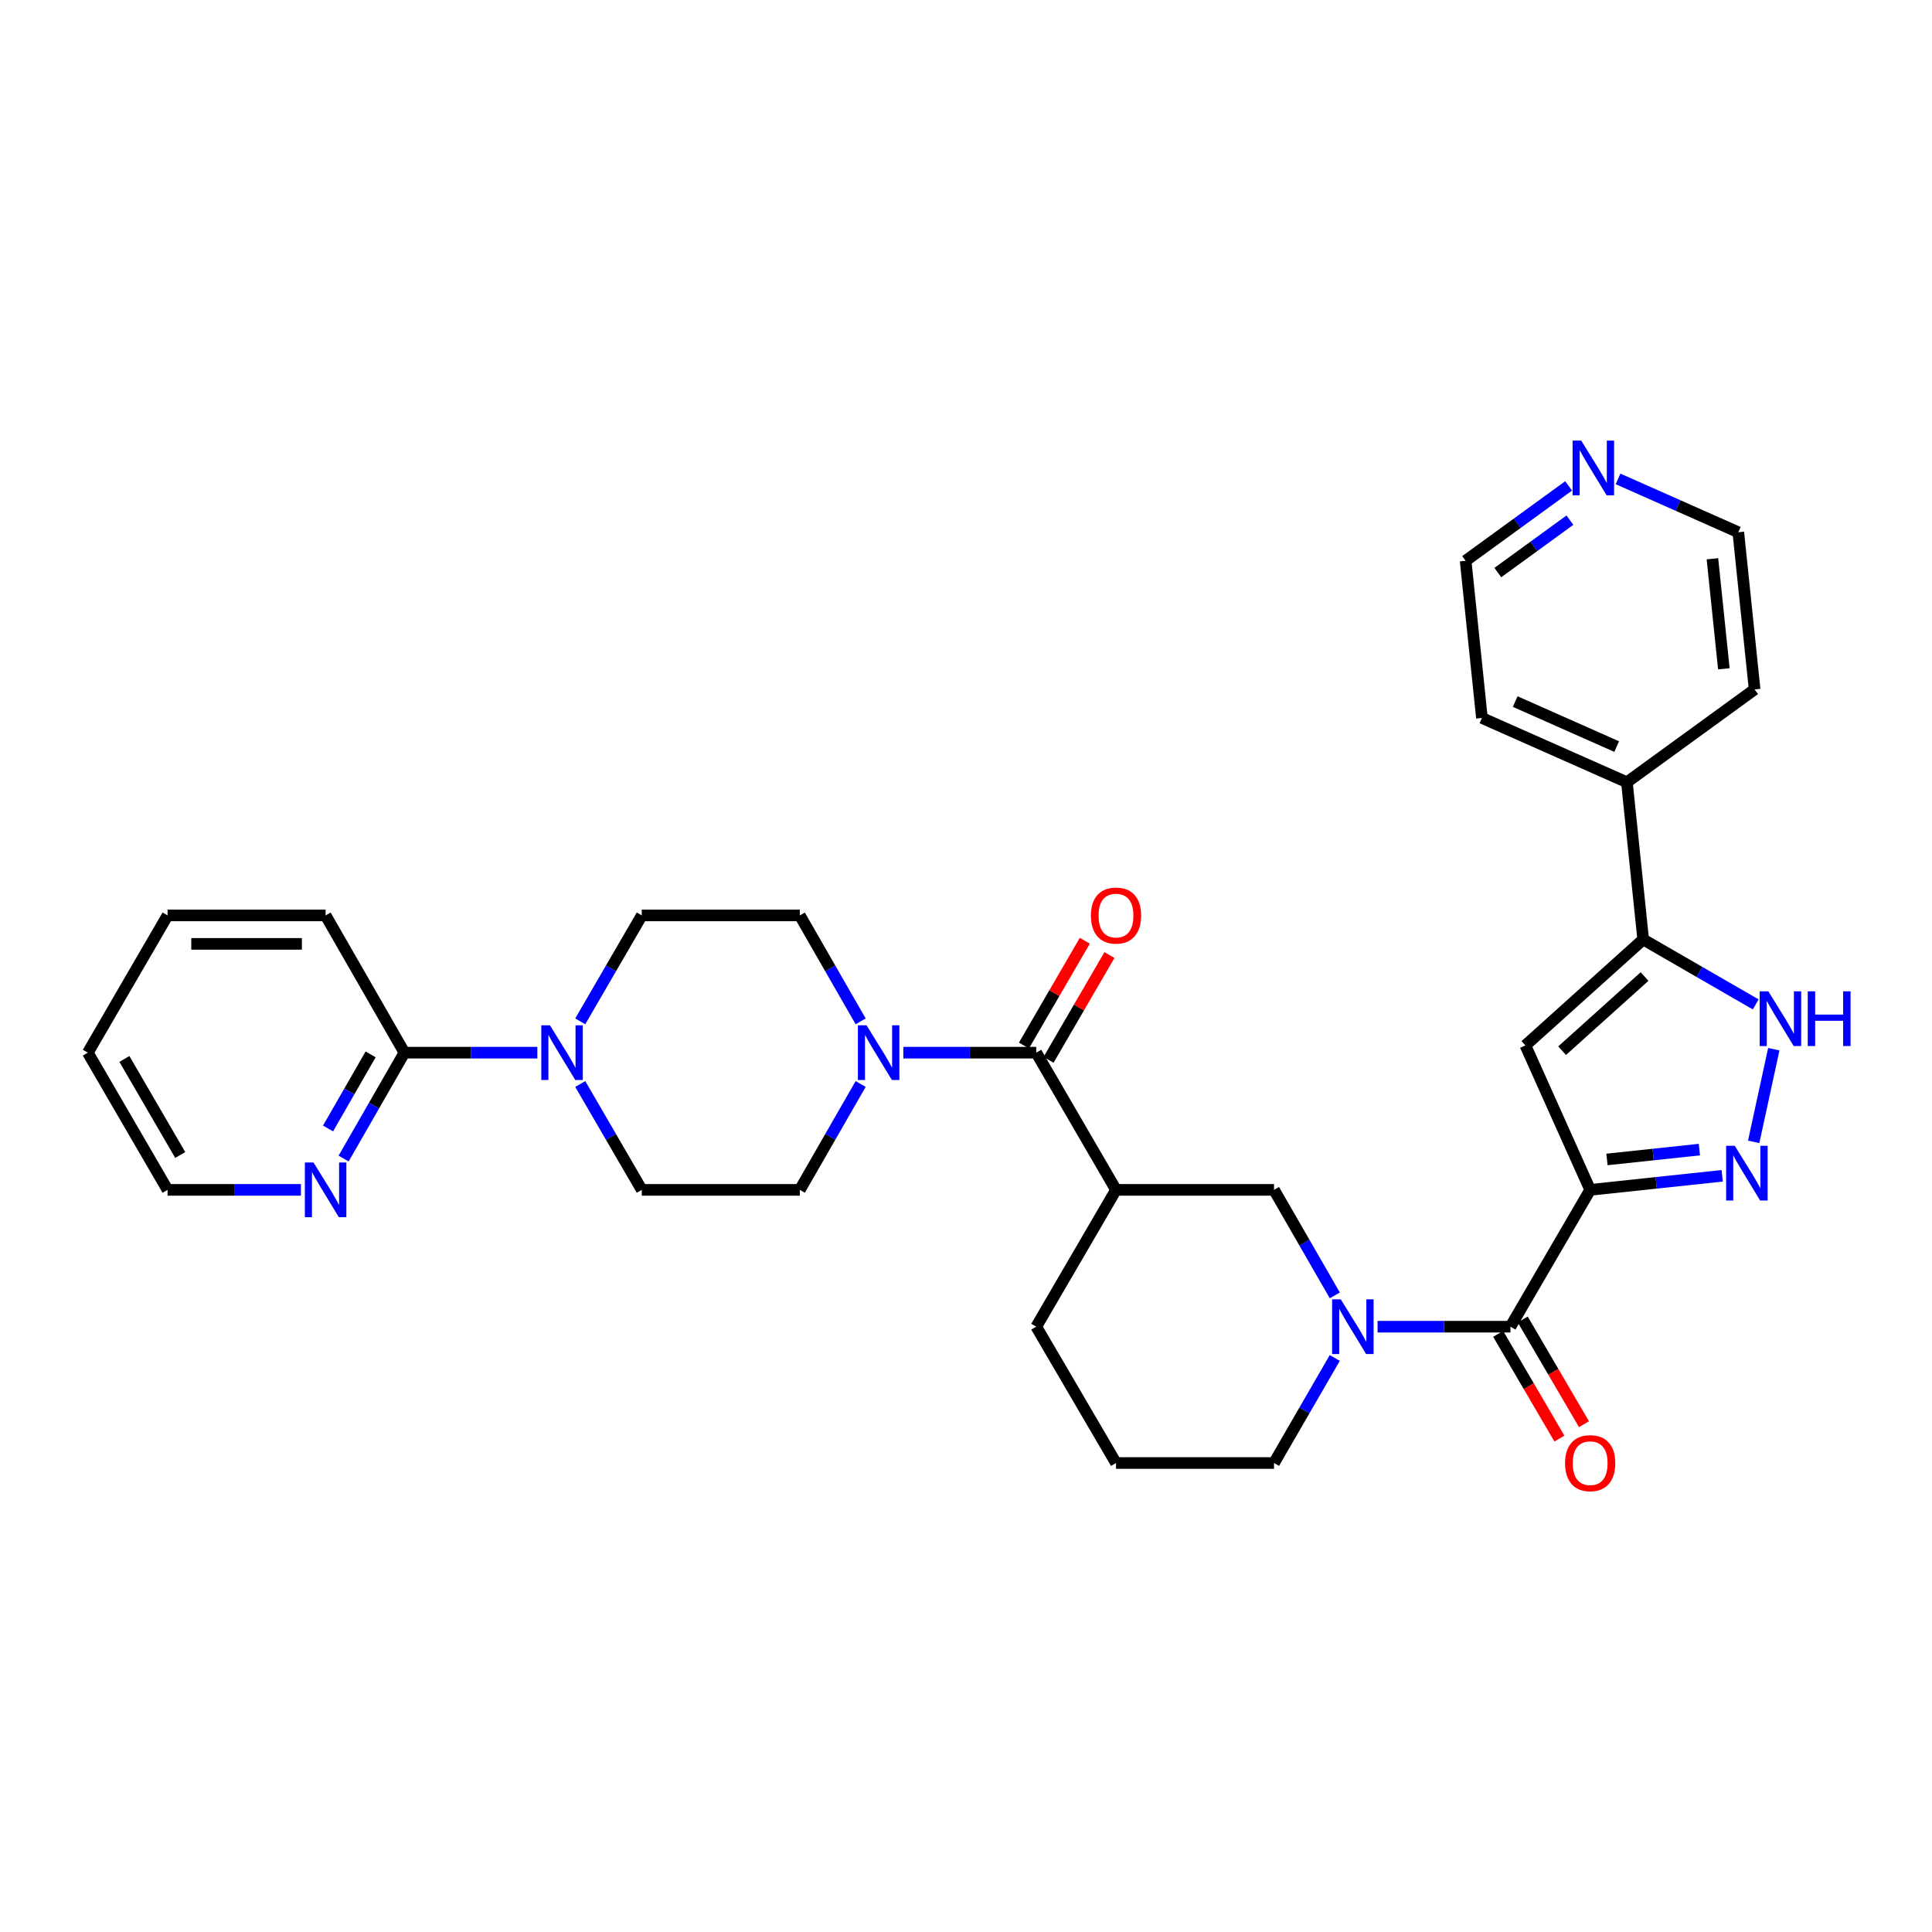 <?xml version='1.0' encoding='iso-8859-1'?>
<svg version='1.1' baseProfile='full'
              xmlns='http://www.w3.org/2000/svg'
                      xmlns:rdkit='http://www.rdkit.org/xml'
                      xmlns:xlink='http://www.w3.org/1999/xlink'
                  xml:space='preserve'
width='1000px' height='1000px' viewBox='0 0 1000 1000'>
<!-- END OF HEADER -->
<rect style='opacity:1.0;fill:#FFFFFF;stroke:none' width='1000' height='1000' x='0' y='0'> </rect>
<path class='bond-0' d='M 823.075,615.874 L 857.239,612.233' style='fill:none;fill-rule:evenodd;stroke:#000000;stroke-width:6px;stroke-linecap:butt;stroke-linejoin:miter;stroke-opacity:1' />
<path class='bond-0' d='M 857.239,612.233 L 891.403,608.591' style='fill:none;fill-rule:evenodd;stroke:#0000FF;stroke-width:6px;stroke-linecap:butt;stroke-linejoin:miter;stroke-opacity:1' />
<path class='bond-0' d='M 831.763,600.128 L 855.678,597.579' style='fill:none;fill-rule:evenodd;stroke:#000000;stroke-width:6px;stroke-linecap:butt;stroke-linejoin:miter;stroke-opacity:1' />
<path class='bond-0' d='M 855.678,597.579 L 879.592,595.03' style='fill:none;fill-rule:evenodd;stroke:#0000FF;stroke-width:6px;stroke-linecap:butt;stroke-linejoin:miter;stroke-opacity:1' />
<path class='bond-1' d='M 823.075,615.874 L 781.805,686.691' style='fill:none;fill-rule:evenodd;stroke:#000000;stroke-width:6px;stroke-linecap:butt;stroke-linejoin:miter;stroke-opacity:1' />
<path class='bond-2' d='M 823.075,615.874 L 789.542,541.112' style='fill:none;fill-rule:evenodd;stroke:#000000;stroke-width:6px;stroke-linecap:butt;stroke-linejoin:miter;stroke-opacity:1' />
<path class='bond-6' d='M 907.702,591.023 L 918.118,543.059' style='fill:none;fill-rule:evenodd;stroke:#0000FF;stroke-width:6px;stroke-linecap:butt;stroke-linejoin:miter;stroke-opacity:1' />
<path class='bond-3' d='M 781.805,686.691 L 747.412,686.691' style='fill:none;fill-rule:evenodd;stroke:#000000;stroke-width:6px;stroke-linecap:butt;stroke-linejoin:miter;stroke-opacity:1' />
<path class='bond-3' d='M 747.412,686.691 L 713.019,686.691' style='fill:none;fill-rule:evenodd;stroke:#0000FF;stroke-width:6px;stroke-linecap:butt;stroke-linejoin:miter;stroke-opacity:1' />
<path class='bond-13' d='M 775.445,690.411 L 791.295,717.51' style='fill:none;fill-rule:evenodd;stroke:#000000;stroke-width:6px;stroke-linecap:butt;stroke-linejoin:miter;stroke-opacity:1' />
<path class='bond-13' d='M 791.295,717.51 L 807.145,744.609' style='fill:none;fill-rule:evenodd;stroke:#FF0000;stroke-width:6px;stroke-linecap:butt;stroke-linejoin:miter;stroke-opacity:1' />
<path class='bond-13' d='M 788.166,682.971 L 804.015,710.07' style='fill:none;fill-rule:evenodd;stroke:#000000;stroke-width:6px;stroke-linecap:butt;stroke-linejoin:miter;stroke-opacity:1' />
<path class='bond-13' d='M 804.015,710.07 L 819.865,737.17' style='fill:none;fill-rule:evenodd;stroke:#FF0000;stroke-width:6px;stroke-linecap:butt;stroke-linejoin:miter;stroke-opacity:1' />
<path class='bond-5' d='M 789.542,541.112 L 850.51,486.26' style='fill:none;fill-rule:evenodd;stroke:#000000;stroke-width:6px;stroke-linecap:butt;stroke-linejoin:miter;stroke-opacity:1' />
<path class='bond-5' d='M 808.543,543.839 L 851.221,505.443' style='fill:none;fill-rule:evenodd;stroke:#000000;stroke-width:6px;stroke-linecap:butt;stroke-linejoin:miter;stroke-opacity:1' />
<path class='bond-10' d='M 690.902,670.487 L 675.165,643.181' style='fill:none;fill-rule:evenodd;stroke:#0000FF;stroke-width:6px;stroke-linecap:butt;stroke-linejoin:miter;stroke-opacity:1' />
<path class='bond-10' d='M 675.165,643.181 L 659.428,615.874' style='fill:none;fill-rule:evenodd;stroke:#000000;stroke-width:6px;stroke-linecap:butt;stroke-linejoin:miter;stroke-opacity:1' />
<path class='bond-21' d='M 690.871,702.889 L 675.15,730.071' style='fill:none;fill-rule:evenodd;stroke:#0000FF;stroke-width:6px;stroke-linecap:butt;stroke-linejoin:miter;stroke-opacity:1' />
<path class='bond-21' d='M 675.15,730.071 L 659.428,757.253' style='fill:none;fill-rule:evenodd;stroke:#000000;stroke-width:6px;stroke-linecap:butt;stroke-linejoin:miter;stroke-opacity:1' />
<path class='bond-4' d='M 536.363,544.861 L 577.641,615.874' style='fill:none;fill-rule:evenodd;stroke:#000000;stroke-width:6px;stroke-linecap:butt;stroke-linejoin:miter;stroke-opacity:1' />
<path class='bond-8' d='M 536.363,544.861 L 501.962,544.861' style='fill:none;fill-rule:evenodd;stroke:#000000;stroke-width:6px;stroke-linecap:butt;stroke-linejoin:miter;stroke-opacity:1' />
<path class='bond-8' d='M 501.962,544.861 L 467.561,544.861' style='fill:none;fill-rule:evenodd;stroke:#0000FF;stroke-width:6px;stroke-linecap:butt;stroke-linejoin:miter;stroke-opacity:1' />
<path class='bond-16' d='M 542.734,548.563 L 558.489,521.447' style='fill:none;fill-rule:evenodd;stroke:#000000;stroke-width:6px;stroke-linecap:butt;stroke-linejoin:miter;stroke-opacity:1' />
<path class='bond-16' d='M 558.489,521.447 L 574.243,494.332' style='fill:none;fill-rule:evenodd;stroke:#FF0000;stroke-width:6px;stroke-linecap:butt;stroke-linejoin:miter;stroke-opacity:1' />
<path class='bond-16' d='M 529.992,541.16 L 545.747,514.044' style='fill:none;fill-rule:evenodd;stroke:#000000;stroke-width:6px;stroke-linecap:butt;stroke-linejoin:miter;stroke-opacity:1' />
<path class='bond-16' d='M 545.747,514.044 L 561.501,486.928' style='fill:none;fill-rule:evenodd;stroke:#FF0000;stroke-width:6px;stroke-linecap:butt;stroke-linejoin:miter;stroke-opacity:1' />
<path class='bond-19' d='M 850.51,486.26 L 842.077,404.891' style='fill:none;fill-rule:evenodd;stroke:#000000;stroke-width:6px;stroke-linecap:butt;stroke-linejoin:miter;stroke-opacity:1' />
<path class='bond-32' d='M 850.51,486.26 L 879.633,503.072' style='fill:none;fill-rule:evenodd;stroke:#000000;stroke-width:6px;stroke-linecap:butt;stroke-linejoin:miter;stroke-opacity:1' />
<path class='bond-32' d='M 879.633,503.072 L 908.756,519.884' style='fill:none;fill-rule:evenodd;stroke:#0000FF;stroke-width:6px;stroke-linecap:butt;stroke-linejoin:miter;stroke-opacity:1' />
<path class='bond-7' d='M 577.641,615.874 L 659.428,615.874' style='fill:none;fill-rule:evenodd;stroke:#000000;stroke-width:6px;stroke-linecap:butt;stroke-linejoin:miter;stroke-opacity:1' />
<path class='bond-34' d='M 577.641,615.874 L 536.363,686.691' style='fill:none;fill-rule:evenodd;stroke:#000000;stroke-width:6px;stroke-linecap:butt;stroke-linejoin:miter;stroke-opacity:1' />
<path class='bond-14' d='M 445.474,528.653 L 429.73,501.235' style='fill:none;fill-rule:evenodd;stroke:#0000FF;stroke-width:6px;stroke-linecap:butt;stroke-linejoin:miter;stroke-opacity:1' />
<path class='bond-14' d='M 429.73,501.235 L 413.986,473.816' style='fill:none;fill-rule:evenodd;stroke:#000000;stroke-width:6px;stroke-linecap:butt;stroke-linejoin:miter;stroke-opacity:1' />
<path class='bond-15' d='M 445.47,561.069 L 429.728,588.472' style='fill:none;fill-rule:evenodd;stroke:#0000FF;stroke-width:6px;stroke-linecap:butt;stroke-linejoin:miter;stroke-opacity:1' />
<path class='bond-15' d='M 429.728,588.472 L 413.986,615.874' style='fill:none;fill-rule:evenodd;stroke:#000000;stroke-width:6px;stroke-linecap:butt;stroke-linejoin:miter;stroke-opacity:1' />
<path class='bond-9' d='M 300.334,561.075 L 316.254,588.474' style='fill:none;fill-rule:evenodd;stroke:#0000FF;stroke-width:6px;stroke-linecap:butt;stroke-linejoin:miter;stroke-opacity:1' />
<path class='bond-9' d='M 316.254,588.474 L 332.175,615.874' style='fill:none;fill-rule:evenodd;stroke:#000000;stroke-width:6px;stroke-linecap:butt;stroke-linejoin:miter;stroke-opacity:1' />
<path class='bond-11' d='M 278.133,544.861 L 243.732,544.861' style='fill:none;fill-rule:evenodd;stroke:#0000FF;stroke-width:6px;stroke-linecap:butt;stroke-linejoin:miter;stroke-opacity:1' />
<path class='bond-11' d='M 243.732,544.861 L 209.331,544.861' style='fill:none;fill-rule:evenodd;stroke:#000000;stroke-width:6px;stroke-linecap:butt;stroke-linejoin:miter;stroke-opacity:1' />
<path class='bond-35' d='M 300.33,528.647 L 316.252,501.232' style='fill:none;fill-rule:evenodd;stroke:#0000FF;stroke-width:6px;stroke-linecap:butt;stroke-linejoin:miter;stroke-opacity:1' />
<path class='bond-35' d='M 316.252,501.232 L 332.175,473.816' style='fill:none;fill-rule:evenodd;stroke:#000000;stroke-width:6px;stroke-linecap:butt;stroke-linejoin:miter;stroke-opacity:1' />
<path class='bond-12' d='M 209.331,544.861 L 193.589,572.264' style='fill:none;fill-rule:evenodd;stroke:#000000;stroke-width:6px;stroke-linecap:butt;stroke-linejoin:miter;stroke-opacity:1' />
<path class='bond-12' d='M 193.589,572.264 L 177.847,599.667' style='fill:none;fill-rule:evenodd;stroke:#0000FF;stroke-width:6px;stroke-linecap:butt;stroke-linejoin:miter;stroke-opacity:1' />
<path class='bond-12' d='M 191.83,545.742 L 180.811,564.924' style='fill:none;fill-rule:evenodd;stroke:#000000;stroke-width:6px;stroke-linecap:butt;stroke-linejoin:miter;stroke-opacity:1' />
<path class='bond-12' d='M 180.811,564.924 L 169.791,584.105' style='fill:none;fill-rule:evenodd;stroke:#0000FF;stroke-width:6px;stroke-linecap:butt;stroke-linejoin:miter;stroke-opacity:1' />
<path class='bond-24' d='M 209.331,544.861 L 168.536,473.816' style='fill:none;fill-rule:evenodd;stroke:#000000;stroke-width:6px;stroke-linecap:butt;stroke-linejoin:miter;stroke-opacity:1' />
<path class='bond-25' d='M 155.751,615.874 L 121.242,615.874' style='fill:none;fill-rule:evenodd;stroke:#0000FF;stroke-width:6px;stroke-linecap:butt;stroke-linejoin:miter;stroke-opacity:1' />
<path class='bond-25' d='M 121.242,615.874 L 86.733,615.874' style='fill:none;fill-rule:evenodd;stroke:#000000;stroke-width:6px;stroke-linecap:butt;stroke-linejoin:miter;stroke-opacity:1' />
<path class='bond-18' d='M 413.986,473.816 L 332.175,473.816' style='fill:none;fill-rule:evenodd;stroke:#000000;stroke-width:6px;stroke-linecap:butt;stroke-linejoin:miter;stroke-opacity:1' />
<path class='bond-17' d='M 413.986,615.874 L 332.175,615.874' style='fill:none;fill-rule:evenodd;stroke:#000000;stroke-width:6px;stroke-linecap:butt;stroke-linejoin:miter;stroke-opacity:1' />
<path class='bond-28' d='M 842.077,404.891 L 908.186,356.842' style='fill:none;fill-rule:evenodd;stroke:#000000;stroke-width:6px;stroke-linecap:butt;stroke-linejoin:miter;stroke-opacity:1' />
<path class='bond-29' d='M 842.077,404.891 L 767.036,371.611' style='fill:none;fill-rule:evenodd;stroke:#000000;stroke-width:6px;stroke-linecap:butt;stroke-linejoin:miter;stroke-opacity:1' />
<path class='bond-29' d='M 836.795,386.428 L 784.267,363.132' style='fill:none;fill-rule:evenodd;stroke:#000000;stroke-width:6px;stroke-linecap:butt;stroke-linejoin:miter;stroke-opacity:1' />
<path class='bond-20' d='M 811.921,251.495 L 785.263,270.877' style='fill:none;fill-rule:evenodd;stroke:#0000FF;stroke-width:6px;stroke-linecap:butt;stroke-linejoin:miter;stroke-opacity:1' />
<path class='bond-20' d='M 785.263,270.877 L 758.604,290.258' style='fill:none;fill-rule:evenodd;stroke:#000000;stroke-width:6px;stroke-linecap:butt;stroke-linejoin:miter;stroke-opacity:1' />
<path class='bond-20' d='M 812.589,269.229 L 793.928,282.796' style='fill:none;fill-rule:evenodd;stroke:#0000FF;stroke-width:6px;stroke-linecap:butt;stroke-linejoin:miter;stroke-opacity:1' />
<path class='bond-20' d='M 793.928,282.796 L 775.267,296.363' style='fill:none;fill-rule:evenodd;stroke:#000000;stroke-width:6px;stroke-linecap:butt;stroke-linejoin:miter;stroke-opacity:1' />
<path class='bond-33' d='M 837.497,247.877 L 868.617,261.683' style='fill:none;fill-rule:evenodd;stroke:#0000FF;stroke-width:6px;stroke-linecap:butt;stroke-linejoin:miter;stroke-opacity:1' />
<path class='bond-33' d='M 868.617,261.683 L 899.737,275.489' style='fill:none;fill-rule:evenodd;stroke:#000000;stroke-width:6px;stroke-linecap:butt;stroke-linejoin:miter;stroke-opacity:1' />
<path class='bond-23' d='M 659.428,757.253 L 577.641,757.253' style='fill:none;fill-rule:evenodd;stroke:#000000;stroke-width:6px;stroke-linecap:butt;stroke-linejoin:miter;stroke-opacity:1' />
<path class='bond-22' d='M 536.363,686.691 L 577.641,757.253' style='fill:none;fill-rule:evenodd;stroke:#000000;stroke-width:6px;stroke-linecap:butt;stroke-linejoin:miter;stroke-opacity:1' />
<path class='bond-30' d='M 168.536,473.816 L 86.733,473.816' style='fill:none;fill-rule:evenodd;stroke:#000000;stroke-width:6px;stroke-linecap:butt;stroke-linejoin:miter;stroke-opacity:1' />
<path class='bond-30' d='M 156.265,488.552 L 99.003,488.552' style='fill:none;fill-rule:evenodd;stroke:#000000;stroke-width:6px;stroke-linecap:butt;stroke-linejoin:miter;stroke-opacity:1' />
<path class='bond-36' d='M 86.733,615.874 L 45.455,544.861' style='fill:none;fill-rule:evenodd;stroke:#000000;stroke-width:6px;stroke-linecap:butt;stroke-linejoin:miter;stroke-opacity:1' />
<path class='bond-36' d='M 93.281,597.817 L 64.387,548.108' style='fill:none;fill-rule:evenodd;stroke:#000000;stroke-width:6px;stroke-linecap:butt;stroke-linejoin:miter;stroke-opacity:1' />
<path class='bond-26' d='M 899.737,275.489 L 908.186,356.842' style='fill:none;fill-rule:evenodd;stroke:#000000;stroke-width:6px;stroke-linecap:butt;stroke-linejoin:miter;stroke-opacity:1' />
<path class='bond-26' d='M 886.347,289.214 L 892.261,346.161' style='fill:none;fill-rule:evenodd;stroke:#000000;stroke-width:6px;stroke-linecap:butt;stroke-linejoin:miter;stroke-opacity:1' />
<path class='bond-27' d='M 758.604,290.258 L 767.036,371.611' style='fill:none;fill-rule:evenodd;stroke:#000000;stroke-width:6px;stroke-linecap:butt;stroke-linejoin:miter;stroke-opacity:1' />
<path class='bond-31' d='M 86.733,473.816 L 45.455,544.861' style='fill:none;fill-rule:evenodd;stroke:#000000;stroke-width:6px;stroke-linecap:butt;stroke-linejoin:miter;stroke-opacity:1' />
<path  class='atom-1' d='M 897.923 593.069
L 907.203 608.069
Q 908.123 609.549, 909.603 612.229
Q 911.083 614.909, 911.163 615.069
L 911.163 593.069
L 914.923 593.069
L 914.923 621.389
L 911.043 621.389
L 901.083 604.989
Q 899.923 603.069, 898.683 600.869
Q 897.483 598.669, 897.123 597.989
L 897.123 621.389
L 893.443 621.389
L 893.443 593.069
L 897.923 593.069
' fill='#0000FF'/>
<path  class='atom-4' d='M 693.98 672.531
L 703.26 687.531
Q 704.18 689.011, 705.66 691.691
Q 707.14 694.371, 707.22 694.531
L 707.22 672.531
L 710.98 672.531
L 710.98 700.851
L 707.1 700.851
L 697.14 684.451
Q 695.98 682.531, 694.74 680.331
Q 693.54 678.131, 693.18 677.451
L 693.18 700.851
L 689.5 700.851
L 689.5 672.531
L 693.98 672.531
' fill='#0000FF'/>
<path  class='atom-7' d='M 915.287 513.108
L 924.567 528.108
Q 925.487 529.588, 926.967 532.268
Q 928.447 534.948, 928.527 535.108
L 928.527 513.108
L 932.287 513.108
L 932.287 541.428
L 928.407 541.428
L 918.447 525.028
Q 917.287 523.108, 916.047 520.908
Q 914.847 518.708, 914.487 518.028
L 914.487 541.428
L 910.807 541.428
L 910.807 513.108
L 915.287 513.108
' fill='#0000FF'/>
<path  class='atom-7' d='M 935.687 513.108
L 939.527 513.108
L 939.527 525.148
L 954.007 525.148
L 954.007 513.108
L 957.847 513.108
L 957.847 541.428
L 954.007 541.428
L 954.007 528.348
L 939.527 528.348
L 939.527 541.428
L 935.687 541.428
L 935.687 513.108
' fill='#0000FF'/>
<path  class='atom-9' d='M 448.521 530.701
L 457.801 545.701
Q 458.721 547.181, 460.201 549.861
Q 461.681 552.541, 461.761 552.701
L 461.761 530.701
L 465.521 530.701
L 465.521 559.021
L 461.641 559.021
L 451.681 542.621
Q 450.521 540.701, 449.281 538.501
Q 448.081 536.301, 447.721 535.621
L 447.721 559.021
L 444.041 559.021
L 444.041 530.701
L 448.521 530.701
' fill='#0000FF'/>
<path  class='atom-10' d='M 284.653 530.701
L 293.933 545.701
Q 294.853 547.181, 296.333 549.861
Q 297.813 552.541, 297.893 552.701
L 297.893 530.701
L 301.653 530.701
L 301.653 559.021
L 297.773 559.021
L 287.813 542.621
Q 286.653 540.701, 285.413 538.501
Q 284.213 536.301, 283.853 535.621
L 283.853 559.021
L 280.173 559.021
L 280.173 530.701
L 284.653 530.701
' fill='#0000FF'/>
<path  class='atom-13' d='M 162.276 601.714
L 171.556 616.714
Q 172.476 618.194, 173.956 620.874
Q 175.436 623.554, 175.516 623.714
L 175.516 601.714
L 179.276 601.714
L 179.276 630.034
L 175.396 630.034
L 165.436 613.634
Q 164.276 611.714, 163.036 609.514
Q 161.836 607.314, 161.476 606.634
L 161.476 630.034
L 157.796 630.034
L 157.796 601.714
L 162.276 601.714
' fill='#0000FF'/>
<path  class='atom-14' d='M 810.075 757.333
Q 810.075 750.533, 813.435 746.733
Q 816.795 742.933, 823.075 742.933
Q 829.355 742.933, 832.715 746.733
Q 836.075 750.533, 836.075 757.333
Q 836.075 764.213, 832.675 768.133
Q 829.275 772.013, 823.075 772.013
Q 816.835 772.013, 813.435 768.133
Q 810.075 764.253, 810.075 757.333
M 823.075 768.813
Q 827.395 768.813, 829.715 765.933
Q 832.075 763.013, 832.075 757.333
Q 832.075 751.773, 829.715 748.973
Q 827.395 746.133, 823.075 746.133
Q 818.755 746.133, 816.395 748.933
Q 814.075 751.733, 814.075 757.333
Q 814.075 763.053, 816.395 765.933
Q 818.755 768.813, 823.075 768.813
' fill='#FF0000'/>
<path  class='atom-17' d='M 564.641 473.896
Q 564.641 467.096, 568.001 463.296
Q 571.361 459.496, 577.641 459.496
Q 583.921 459.496, 587.281 463.296
Q 590.641 467.096, 590.641 473.896
Q 590.641 480.776, 587.241 484.696
Q 583.841 488.576, 577.641 488.576
Q 571.401 488.576, 568.001 484.696
Q 564.641 480.816, 564.641 473.896
M 577.641 485.376
Q 581.961 485.376, 584.281 482.496
Q 586.641 479.576, 586.641 473.896
Q 586.641 468.336, 584.281 465.536
Q 581.961 462.696, 577.641 462.696
Q 573.321 462.696, 570.961 465.496
Q 568.641 468.296, 568.641 473.896
Q 568.641 479.616, 570.961 482.496
Q 573.321 485.376, 577.641 485.376
' fill='#FF0000'/>
<path  class='atom-21' d='M 818.445 228.041
L 827.725 243.041
Q 828.645 244.521, 830.125 247.201
Q 831.605 249.881, 831.685 250.041
L 831.685 228.041
L 835.445 228.041
L 835.445 256.361
L 831.565 256.361
L 821.605 239.961
Q 820.445 238.041, 819.205 235.841
Q 818.005 233.641, 817.645 232.961
L 817.645 256.361
L 813.965 256.361
L 813.965 228.041
L 818.445 228.041
' fill='#0000FF'/>
</svg>

